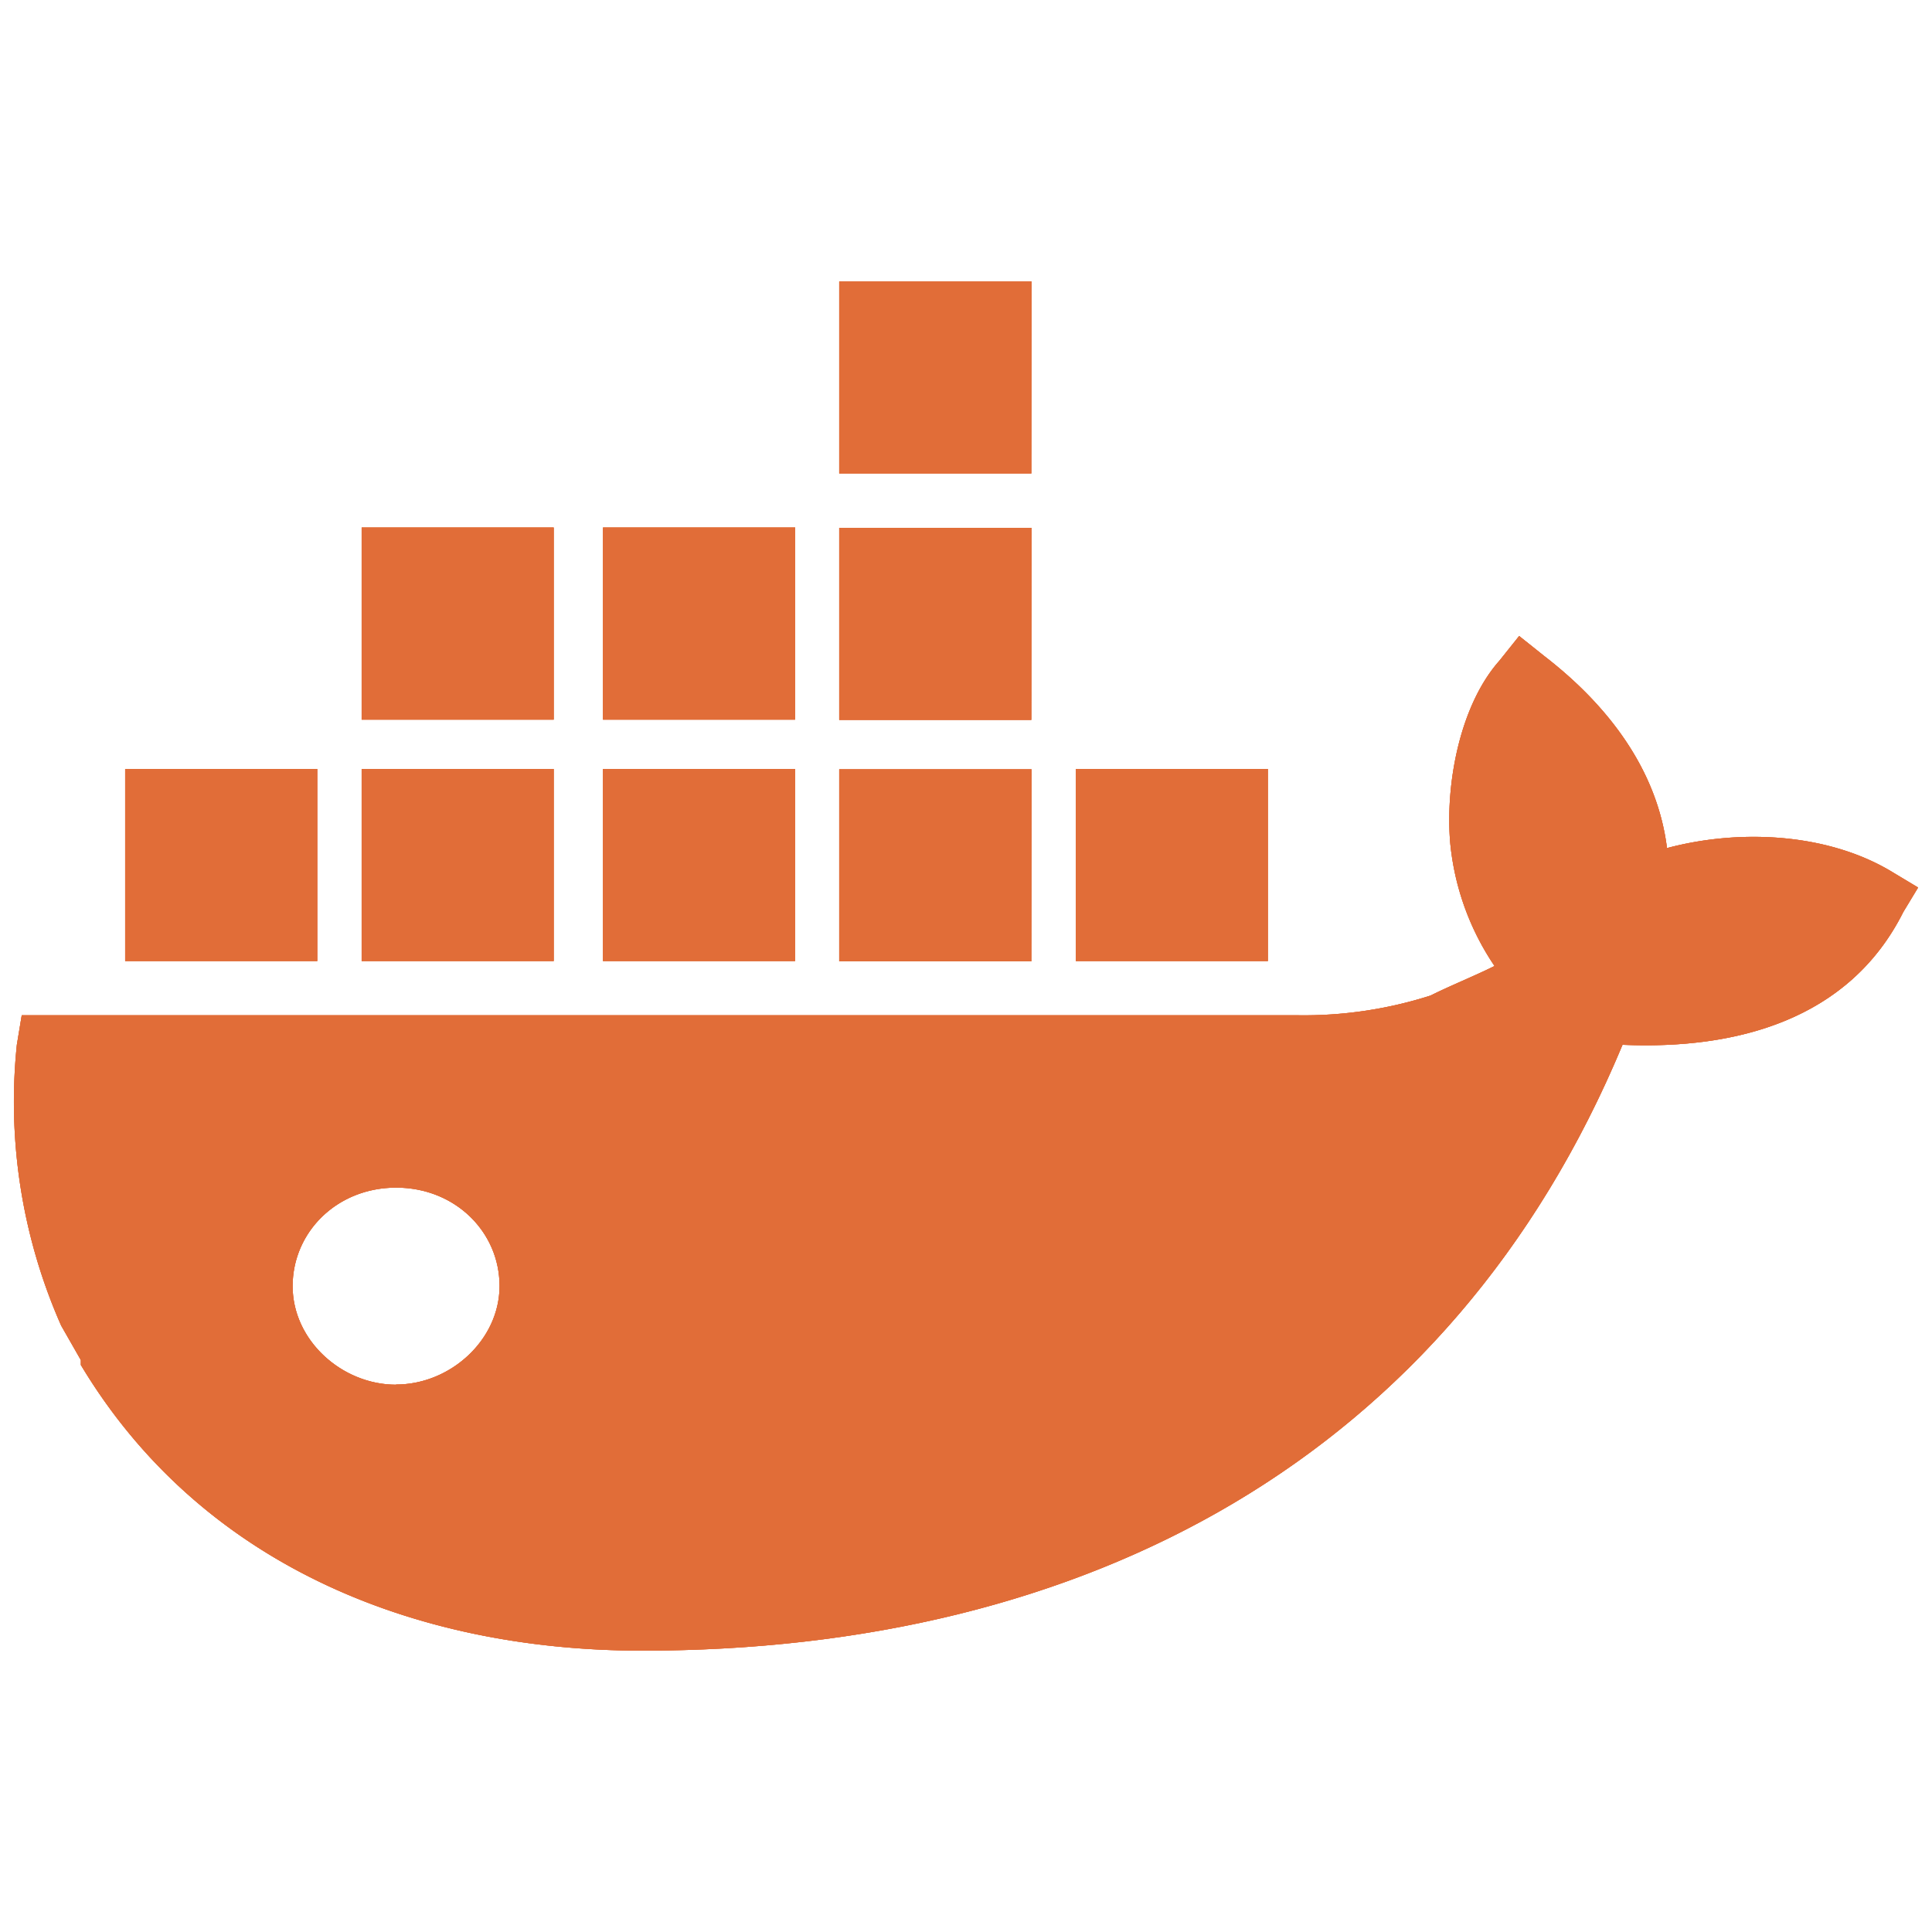 <svg id="Capa_1" data-name="Capa 1" xmlns="http://www.w3.org/2000/svg" xmlns:xlink="http://www.w3.org/1999/xlink" viewBox="0 0 320 320"><defs><style>.cls-1{fill:#e16d38;}.cls-2{clip-path:url(#clip-path);}</style><clipPath id="clip-path"><path class="cls-1" d="M65.61,229.35c-9,0-17.14-7.35-17.14-16.32s7.35-16.32,17.14-16.32S82.74,204.06,82.74,213s-8.16,16.32-17.13,16.32ZM276.1,140.42c-1.64-13-9.8-23.66-20.4-31.82l-4.08-3.26-3.26,4.08c-6.53,7.34-9,20.39-8.16,30.18a43.81,43.81,0,0,0,7.34,20.4c-3.26,1.63-7.34,3.26-10.61,4.9a68.87,68.87,0,0,1-22,3.26H3.6l-.81,4.89a91.7,91.7,0,0,0,7.34,46.51l3.26,5.71v.81c19.58,32.64,54.66,47.32,93,47.32,73.43,0,133.8-31.82,162.35-100.35,18.77.82,37.53-4.08,46.51-22L317.7,147l-4.08-2.45c-10.6-6.53-25.29-7.34-37.52-4.08Zm-105.25-13H139v31.81h31.82Zm0-40H139v31.82h31.82Zm0-40.79H139V78.42h31.82ZM210,127.37H178.19v31.81H210Zm-118.3,0H59.9v31.81H91.71V127.37Zm40,0H99.87v31.81h31.82Zm-79.14,0H20.73v31.81H52.55V127.37Zm79.14-40H99.87v31.82h31.82Zm-40,0H59.9v31.82H91.71V87.39Z"/></clipPath></defs><title>icon</title><path id="SVGID" class="cls-1" d="M65.61,229.35c-9,0-17.14-7.35-17.14-16.32s7.35-16.32,17.14-16.32S82.74,204.06,82.74,213s-8.16,16.32-17.13,16.32ZM276.1,140.42c-1.64-13-9.8-23.66-20.4-31.82l-4.08-3.26-3.26,4.08c-6.53,7.34-9,20.39-8.16,30.18a43.81,43.81,0,0,0,7.34,20.4c-3.26,1.63-7.34,3.26-10.61,4.9a68.87,68.87,0,0,1-22,3.26H3.6l-.81,4.89a91.7,91.7,0,0,0,7.34,46.51l3.26,5.71v.81c19.58,32.64,54.66,47.32,93,47.32,73.43,0,133.8-31.82,162.35-100.35,18.77.82,37.53-4.08,46.51-22L317.7,147l-4.08-2.45c-10.6-6.53-25.29-7.34-37.52-4.08Zm-105.25-13H139v31.81h31.82Zm0-40H139v31.82h31.82Zm0-40.79H139V78.42h31.82ZM210,127.37H178.19v31.81H210Zm-118.3,0H59.9v31.81H91.71V127.37Zm40,0H99.87v31.81h31.82Zm-79.14,0H20.73v31.81H52.55V127.37Zm79.14-40H99.87v31.82h31.82Zm-40,0H59.9v31.82H91.71V87.39Z"/><path class="cls-1" d="M65.61,229.35c-9,0-17.14-7.35-17.14-16.32s7.35-16.32,17.14-16.32S82.74,204.06,82.74,213s-8.16,16.32-17.13,16.32ZM276.1,140.42c-1.64-13-9.8-23.66-20.4-31.82l-4.08-3.26-3.26,4.08c-6.53,7.34-9,20.39-8.16,30.18a43.81,43.81,0,0,0,7.34,20.4c-3.26,1.63-7.34,3.26-10.61,4.9a68.87,68.87,0,0,1-22,3.26H3.6l-.81,4.89a91.7,91.7,0,0,0,7.34,46.51l3.26,5.71v.81c19.58,32.64,54.66,47.32,93,47.32,73.43,0,133.8-31.82,162.35-100.35,18.77.82,37.53-4.08,46.51-22L317.7,147l-4.08-2.45c-10.6-6.53-25.29-7.34-37.52-4.08Zm-105.25-13H139v31.81h31.82Zm0-40H139v31.82h31.82Zm0-40.79H139V78.42h31.82ZM210,127.37H178.19v31.81H210Zm-118.3,0H59.9v31.81H91.71V127.37Zm40,0H99.87v31.81h31.82Zm-79.14,0H20.73v31.81H52.55V127.37Zm79.14-40H99.87v31.82h31.82Zm-40,0H59.9v31.82H91.71V87.39Z"/><g class="cls-2"><path id="SVGID-2" data-name="SVGID" class="cls-1" d="M-403.51-137.78H9996.91V1097.41H-403.51Z"/></g></svg>